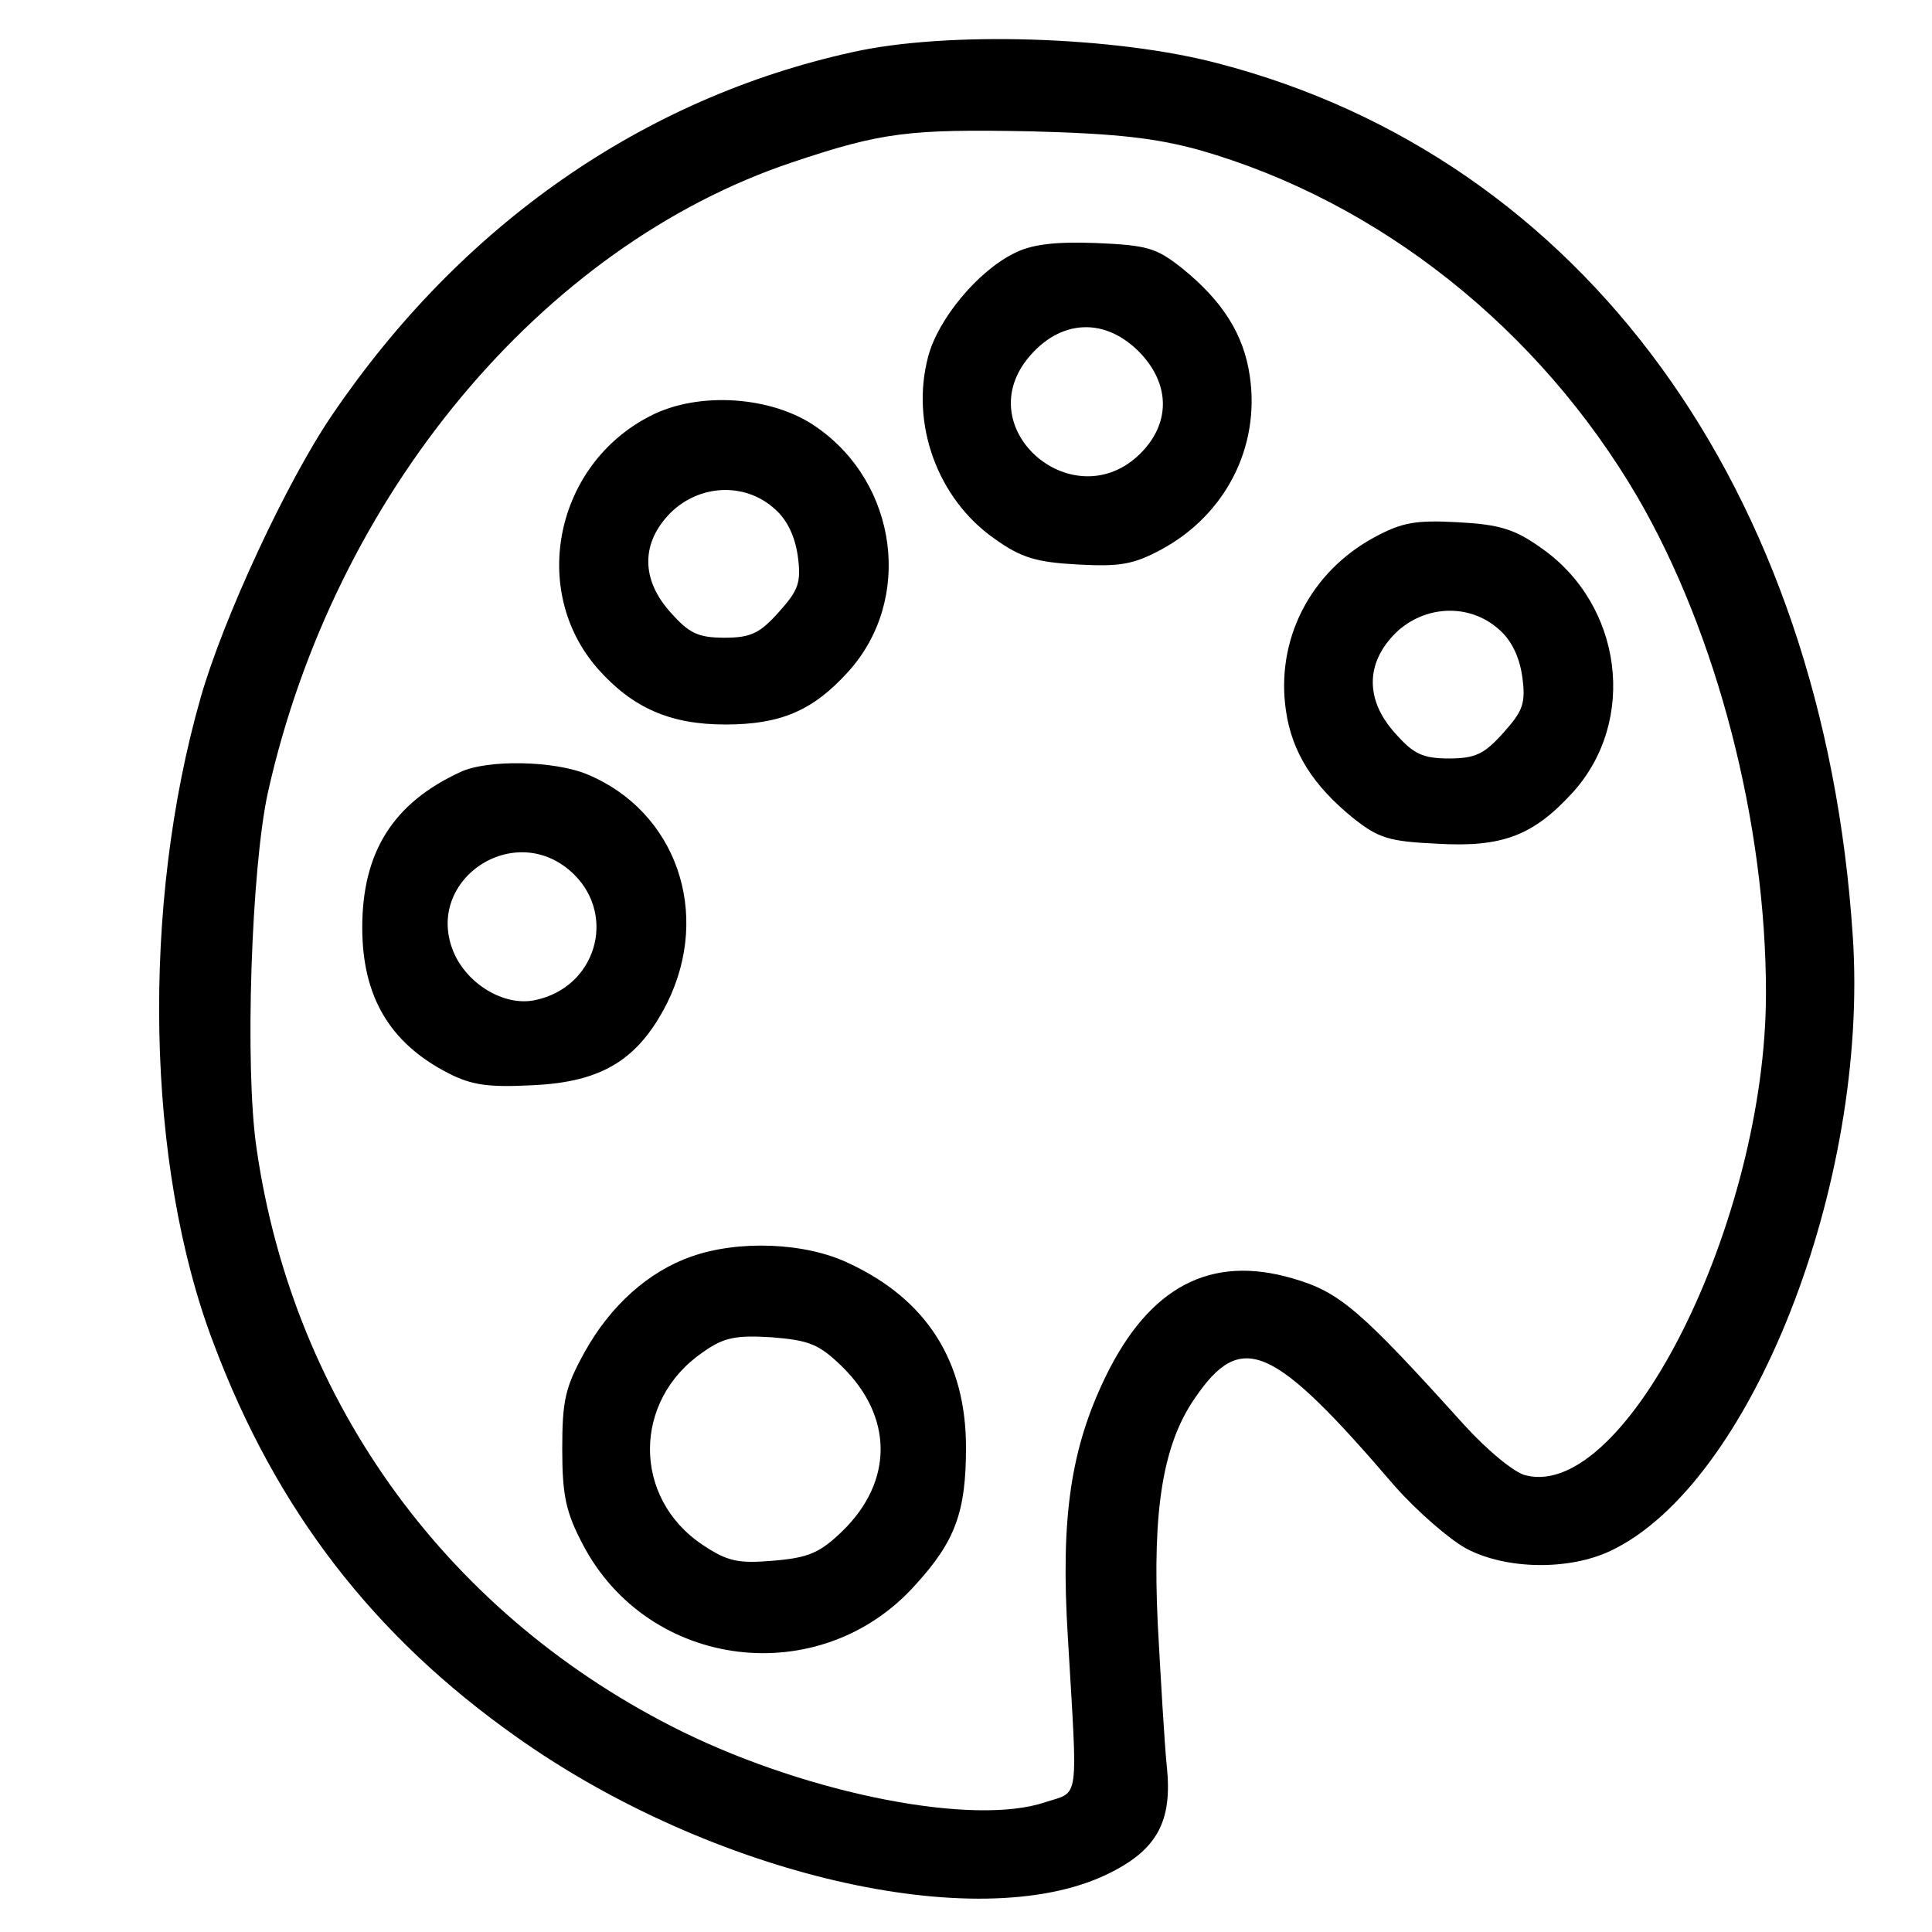 <?xml version="1.0" standalone="no"?>
<!DOCTYPE svg PUBLIC "-//W3C//DTD SVG 20010904//EN"
 "http://www.w3.org/TR/2001/REC-SVG-20010904/DTD/svg10.dtd">
<svg version="1.0" xmlns="http://www.w3.org/2000/svg"
 width="256pt" height="256pt" viewBox="0 0 256 256"
 preserveAspectRatio="xMidYMid meet">
<g transform="translate(0,256) scale(0.1,-0.1)"
fill="#000000" stroke="none">
<path d="M1130 2491 c-278 -61 -519 -229 -690 -481 -60 -88 -144 -269 -174
-374 -79 -276 -73 -620 17 -856 83 -221 212 -388 402 -522 257 -182 609 -264
781 -182 67 32 88 70 80 144 -3 30 -8 116 -12 190 -7 150 7 236 49 297 62 91
103 73 265 -116 30 -34 73 -71 95 -83 53 -28 136 -29 191 -3 186 88 343 487
321 815 -39 592 -357 1030 -841 1156 -136 36 -359 43 -484 15z m460 -130 c237
-68 449 -236 580 -460 105 -181 170 -431 170 -657 0 -301 -185 -672 -318 -639
-15 3 -52 34 -82 67 -138 153 -165 176 -227 194 -109 32 -190 -11 -248 -130
-46 -95 -60 -186 -50 -346 13 -222 16 -203 -30 -218 -94 -32 -310 10 -480 93
-309 152 -516 434 -565 773 -16 107 -7 372 15 472 88 394 363 724 695 835 119
40 155 44 315 41 116 -3 167 -9 225 -25z"/>
<path d="M1343 2224 c-48 -24 -100 -87 -113 -136 -24 -89 12 -189 88 -242 35
-25 55 -31 110 -34 56 -3 74 0 111 20 85 46 131 136 117 230 -8 55 -36 99 -89
142 -35 28 -47 31 -115 34 -56 2 -86 -2 -109 -14z m170 -134 c38 -42 37 -92
-2 -131 -87 -86 -225 30 -150 125 43 54 105 57 152 6z"/>
<path d="M862 2009 c-126 -64 -161 -231 -70 -335 46 -52 96 -74 169 -74 73 0
116 18 163 70 86 95 66 249 -42 324 -58 41 -156 48 -220 15z m163 -122 c17
-14 28 -36 32 -63 5 -36 1 -46 -25 -75 -25 -28 -37 -34 -72 -34 -35 0 -47 6
-71 33 -40 44 -40 93 0 133 38 37 97 40 136 6z"/>
<path d="M1821 1848 c-85 -46 -131 -136 -117 -230 8 -55 36 -99 89 -142 34
-27 48 -31 112 -34 86 -5 127 11 179 68 86 95 66 249 -42 324 -35 25 -55 31
-110 34 -56 3 -74 0 -111 -20z m164 -121 c17 -14 28 -36 32 -63 5 -36 1 -46
-25 -75 -25 -28 -37 -34 -72 -34 -35 0 -47 6 -71 33 -40 44 -40 93 0 133 38
37 97 40 136 6z"/>
<path d="M610 1537 c-89 -41 -130 -106 -130 -206 0 -91 36 -153 114 -193 31
-16 54 -19 111 -16 93 4 141 34 179 109 59 119 12 254 -106 303 -43 18 -132
20 -168 3z m151 -136 c56 -56 28 -149 -51 -166 -39 -9 -87 18 -107 59 -46 98
80 184 158 107z"/>
<path d="M916 895 c-57 -20 -107 -65 -141 -126 -26 -47 -30 -64 -30 -129 0
-62 5 -84 27 -126 87 -167 315 -195 441 -54 53 58 67 97 67 182 0 114 -52 196
-155 244 -58 28 -147 31 -209 9z m199 -145 c69 -67 69 -153 1 -219 -30 -29
-45 -35 -91 -39 -47 -4 -61 -1 -94 21 -93 62 -93 191 0 255 28 20 44 23 92 20
49 -4 62 -9 92 -38z"/>
</g>
</svg>
